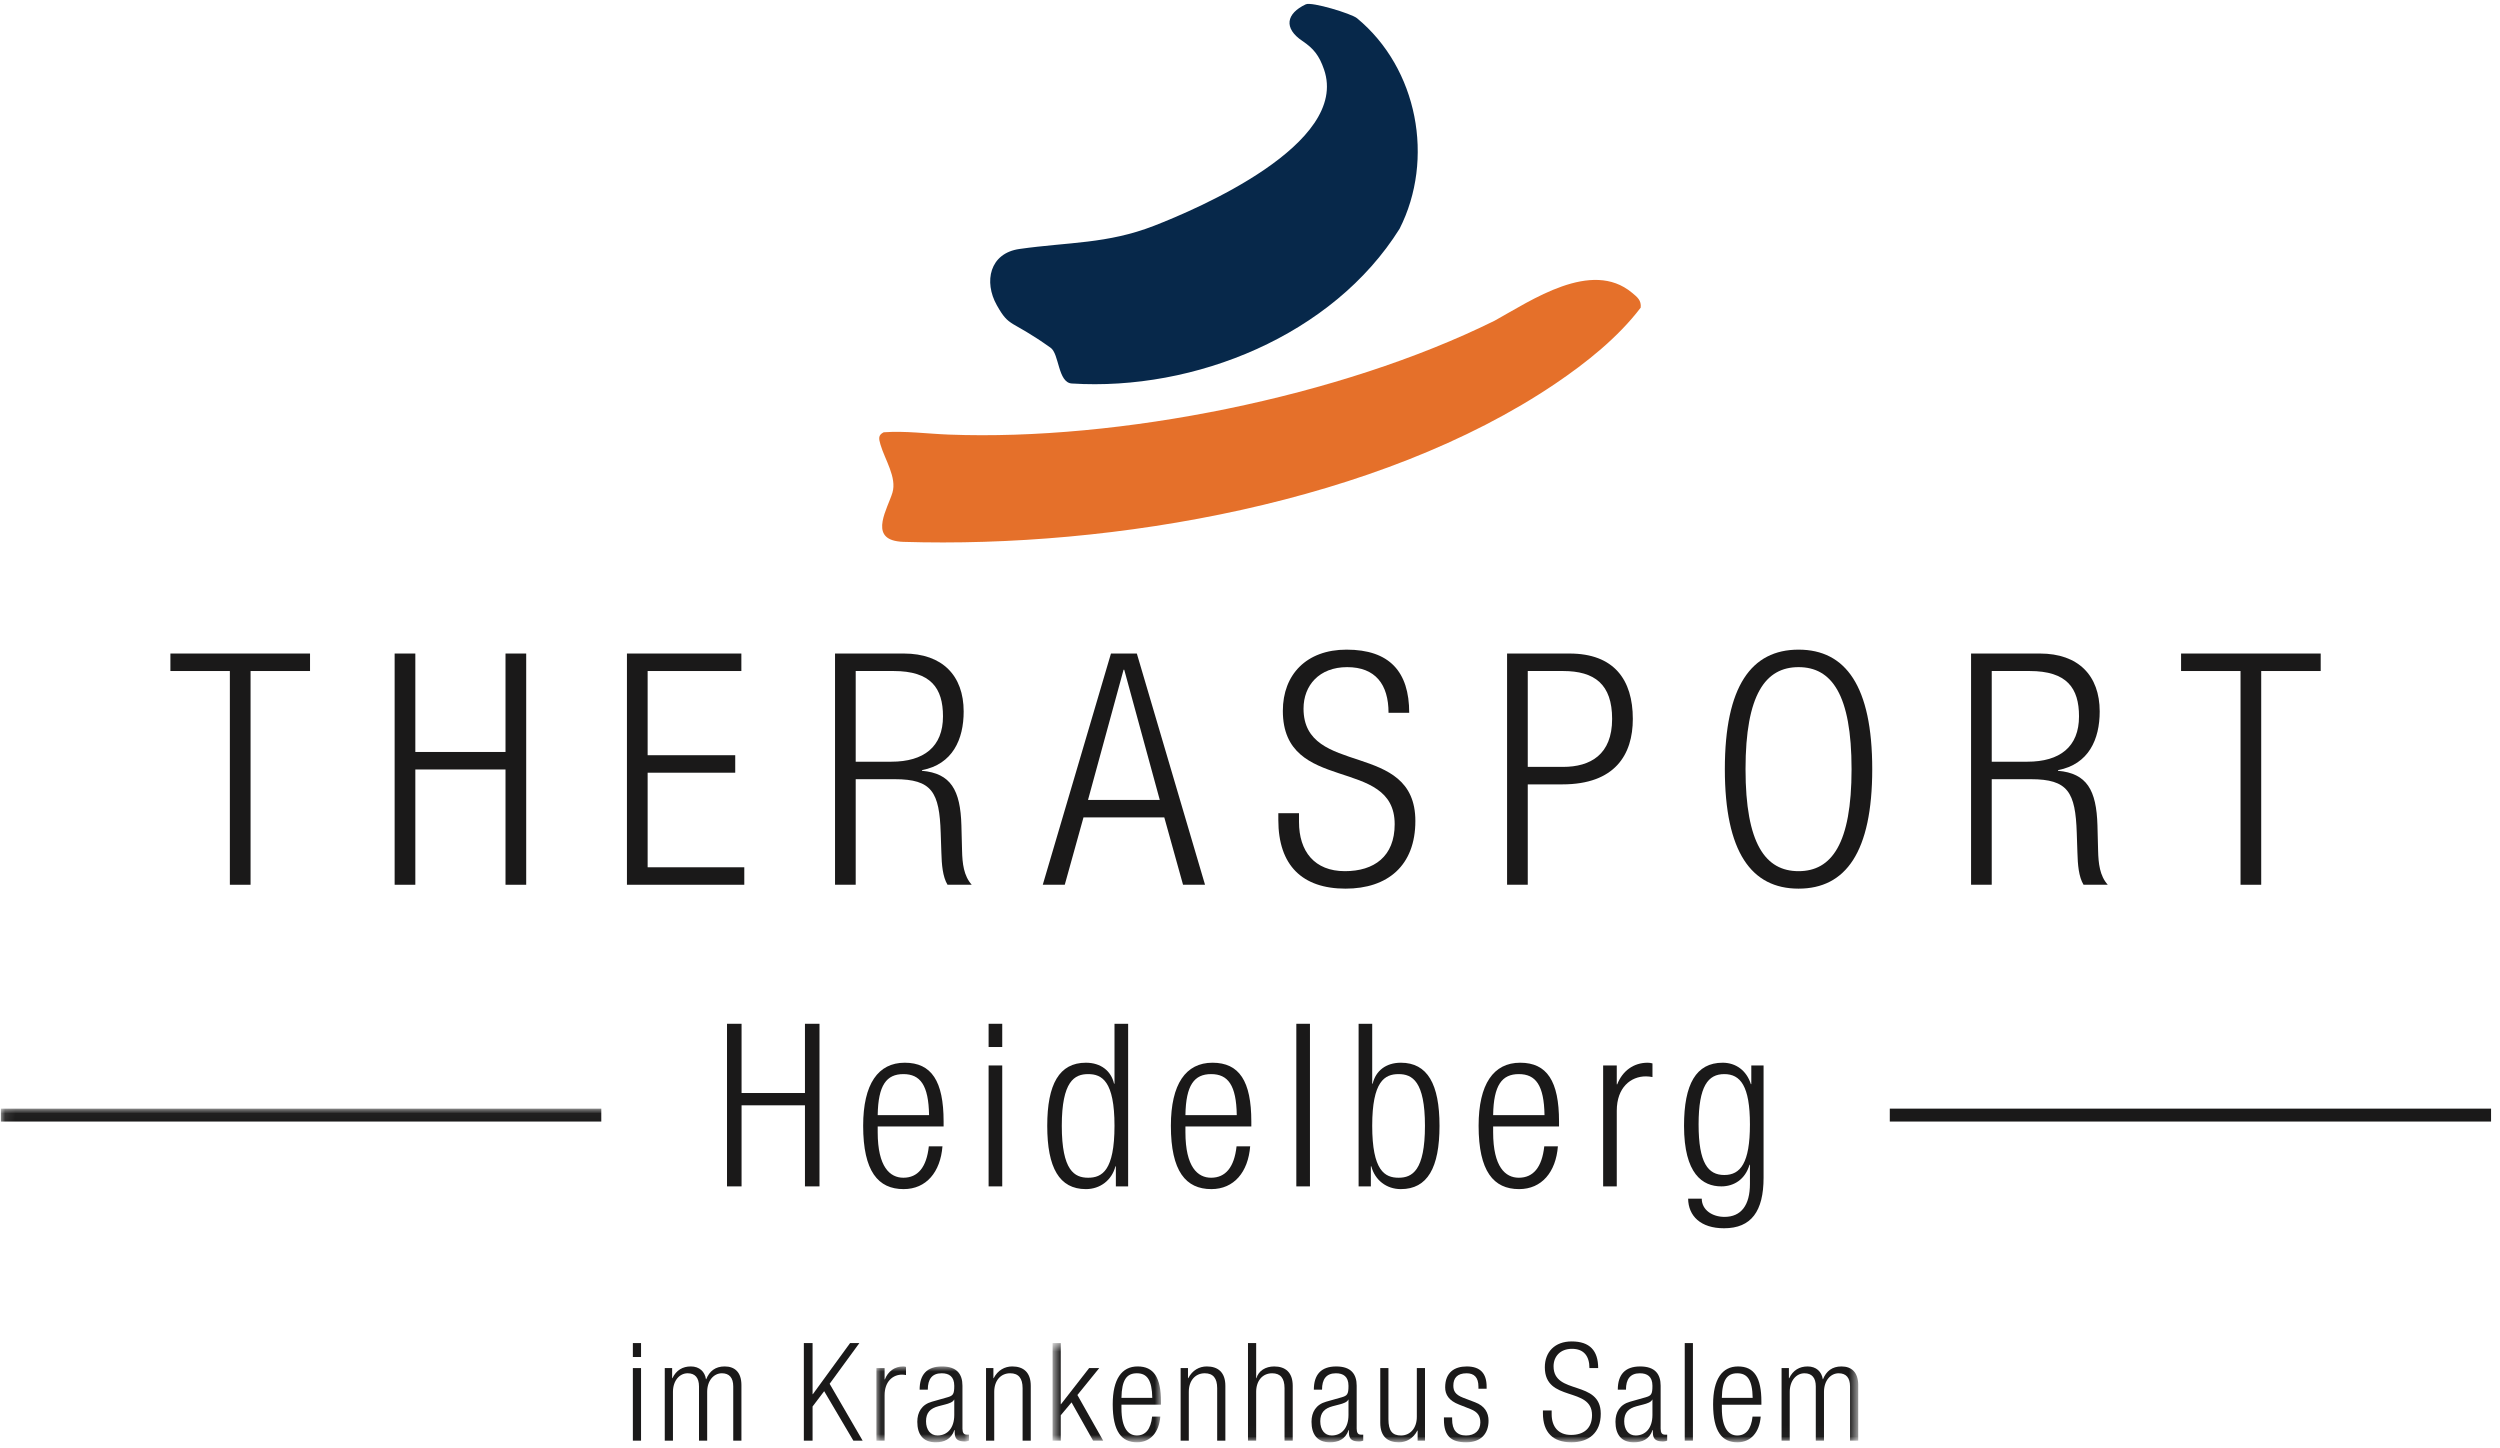 <?xml version="1.0" encoding="UTF-8"?>
<svg width="240px" height="139px" viewBox="0 0 240 139" version="1.1" xmlns="http://www.w3.org/2000/svg" xmlns:xlink="http://www.w3.org/1999/xlink">
    <!-- Generator: Sketch 49.3 (51167) - http://www.bohemiancoding.com/sketch -->
    <title>logo-therasport-salem-2017-cmyk</title>
    <desc>Created with Sketch.</desc>
    <defs>
        <polygon id="path-1" points="8.961 7.2 0.071 7.2 0.071 0.004 8.961 0.004 8.961 7.2"></polygon>
        <polygon id="path-3" points="11.092 10.115 0.684 10.115 0.684 0.676 11.092 0.676 11.092 10.115"></polygon>
        <polygon id="path-5" points="0.087 16.005 0.087 31.977 178.39 31.977 178.39 0.032 0.087 0.032"></polygon>
    </defs>
    <g id="Home" stroke="none" stroke-width="1" fill="none" fill-rule="evenodd">
        <g id="logo-therasport-salem-2017-cmyk">
            <g id="Group-4" transform="translate(84.364, 0)">
                <path d="M59.116,30.789 C44.311,38.119 23.023,42.342 6.737,41.721 C4.644,41.643 2.57,41.348 0.47,41.499 C-0.081,41.772 -0.001,42.121 0.161,42.683 C0.577,44.109 1.75,45.837 1.309,47.3 C0.855,48.803 -0.912,51.562 1.789,51.965 C1.972,51.997 2.164,52.012 2.352,52.019 C22.428,52.64 48.042,48.271 64.972,36.816 C67.921,34.821 70.969,32.393 73.142,29.535 C73.219,28.834 72.825,28.529 72.301,28.096 C68.416,24.863 62.65,28.839 59.116,30.789" id="Fill-1" fill="#E5702A"></path>
                <path d="M49.996,21.961 C53.377,15.293 51.75,6.573 45.908,1.748 C45.382,1.312 41.558,0.147 40.992,0.415 C39.111,1.297 38.833,2.708 40.673,3.938 C41.748,4.66 42.285,5.342 42.742,6.669 C45.222,13.839 30.531,20.078 26.423,21.676 C21.933,23.422 18.22,23.232 13.517,23.9 C10.628,24.302 10.068,27.055 11.328,29.296 C12.572,31.509 12.589,30.604 16.495,33.385 C17.332,33.977 17.187,36.733 18.531,36.816 C30.32,37.56 43.587,32.208 49.996,21.961" id="Fill-3" fill="#07284A"></path>
            </g>
            <polyline id="Fill-5" fill="#1A1919" points="22.067 64.418 16.359 64.418 16.359 62.739 29.763 62.739 29.763 64.418 24.054 64.418 24.054 84.937 22.067 84.937 22.067 64.418"></polyline>
            <polyline id="Fill-6" fill="#1A1919" points="48.529 73.87 39.872 73.87 39.872 84.937 37.885 84.937 37.885 62.739 39.872 62.739 39.872 72.189 48.529 72.189 48.529 62.739 50.515 62.739 50.515 84.937 48.529 84.937 48.529 73.87"></polyline>
            <polyline id="Fill-7" fill="#1A1919" points="60.186 62.739 71.171 62.739 71.171 64.418 62.173 64.418 62.173 72.501 70.582 72.501 70.582 74.18 62.173 74.18 62.173 83.259 71.452 83.259 71.452 84.937 60.186 84.937 60.186 62.739"></polyline>
            <path d="M82.148,73.124 L85.562,73.124 C88.695,73.124 90.527,71.692 90.527,68.772 C90.527,66.067 89.379,64.418 85.779,64.418 L82.148,64.418 L82.148,73.124 Z M80.163,62.739 L86.772,62.739 C90.464,62.739 92.512,64.854 92.512,68.304 C92.512,70.978 91.456,73.371 88.509,73.933 L88.509,73.995 C91.271,74.242 92.202,75.827 92.295,79.248 L92.358,81.673 C92.388,82.886 92.512,84.068 93.287,84.937 L90.961,84.937 C90.495,84.16 90.403,83.01 90.371,81.829 L90.308,79.964 C90.185,76.046 89.471,74.803 85.903,74.803 L82.148,74.803 L82.148,84.937 L80.163,84.937 L80.163,62.739 Z" id="Fill-8" fill="#1A1919"></path>
            <path d="M111.338,76.792 L107.926,64.293 L107.863,64.293 L104.449,76.792 L111.338,76.792 Z M106.653,62.739 L109.136,62.739 L115.683,84.937 L113.572,84.937 L111.772,78.471 L104.015,78.471 L102.217,84.937 L100.106,84.937 L106.653,62.739 Z" id="Fill-9" fill="#1A1919"></path>
            <path d="M133.299,68.429 C133.299,65.692 132.029,64.045 129.327,64.045 C126.628,64.045 125.139,65.817 125.139,68.024 C125.139,74.647 135.875,71.009 135.875,78.814 C135.875,83.105 133.207,85.31 129.174,85.31 C125.014,85.31 122.719,83.073 122.719,78.72 L122.719,78.068 L124.704,78.068 L124.704,78.907 C124.704,81.735 126.193,83.632 129.111,83.632 C131.904,83.632 133.889,82.233 133.889,79.124 C133.889,72.533 123.153,76.295 123.153,68.243 C123.153,64.761 125.418,62.366 129.267,62.366 C133.392,62.366 135.284,64.481 135.284,68.429 L133.299,68.429" id="Fill-10" fill="#1A1919"></path>
            <path d="M146.665,73.622 L150.048,73.622 C152.685,73.622 154.764,72.44 154.764,69.019 C154.764,65.692 153.088,64.418 150.048,64.418 L146.665,64.418 L146.665,73.622 Z M144.679,62.739 L150.668,62.739 C154.951,62.739 156.751,65.258 156.751,69.019 C156.751,72.44 155.043,75.3 149.985,75.3 L146.665,75.3 L146.665,84.937 L144.679,84.937 L144.679,62.739 Z" id="Fill-11" fill="#1A1919"></path>
            <path d="M172.662,83.632 C175.827,83.632 177.75,81.02 177.75,73.838 C177.75,66.657 175.827,64.045 172.662,64.045 C169.494,64.045 167.571,66.657 167.571,73.838 C167.571,81.02 169.494,83.632 172.662,83.632 Z M172.662,62.366 C177.19,62.366 179.735,65.88 179.735,73.838 C179.735,81.797 177.19,85.31 172.662,85.31 C168.131,85.31 165.585,81.797 165.585,73.838 C165.585,65.88 168.131,62.366 172.662,62.366 Z" id="Fill-12" fill="#1A1919"></path>
            <path d="M191.207,73.124 L194.623,73.124 C197.756,73.124 199.585,71.692 199.585,68.772 C199.585,66.067 198.438,64.418 194.838,64.418 L191.207,64.418 L191.207,73.124 Z M189.222,62.739 L195.833,62.739 C199.523,62.739 201.571,64.854 201.571,68.304 C201.571,70.978 200.516,73.371 197.568,73.933 L197.568,73.995 C200.33,74.242 201.261,75.827 201.356,79.248 L201.418,81.673 C201.449,82.886 201.571,84.068 202.346,84.937 L200.02,84.937 C199.553,84.16 199.463,83.01 199.431,81.829 L199.369,79.964 C199.244,76.046 198.531,74.803 194.963,74.803 L191.207,74.803 L191.207,84.937 L189.222,84.937 L189.222,62.739 Z" id="Fill-13" fill="#1A1919"></path>
            <polyline id="Fill-14" fill="#1A1919" points="215.091 64.418 209.383 64.418 209.383 62.739 222.787 62.739 222.787 64.418 217.076 64.418 217.076 84.937 215.091 84.937 215.091 64.418"></polyline>
            <polyline id="Fill-15" fill="#1A1919" points="77.276 106.11 71.19 106.11 71.19 113.893 69.793 113.893 69.793 98.283 71.19 98.283 71.19 104.929 77.276 104.929 77.276 98.283 78.672 98.283 78.672 113.893 77.276 113.893 77.276 106.11"></polyline>
            <path d="M89.19,107.05 C89.146,104.164 88.339,103.114 86.724,103.114 C85.11,103.114 84.303,104.164 84.259,107.05 L89.19,107.05 Z M90.477,110.045 C90.281,112.515 88.928,114.155 86.746,114.155 C84.303,114.155 82.863,112.45 82.863,108.077 C82.863,104.055 84.303,102.021 86.855,102.021 C89.43,102.021 90.586,103.792 90.586,107.662 L90.586,108.143 L84.259,108.143 L84.259,108.689 C84.259,112.034 85.437,113.062 86.724,113.062 C88.099,113.062 88.95,112.077 89.168,110.045 L90.477,110.045 Z" id="Fill-16" fill="#1A1919"></path>
            <path d="M94.906,113.893 L96.215,113.893 L96.215,102.284 L94.906,102.284 L94.906,113.893 Z M94.906,100.513 L96.215,100.513 L96.215,98.283 L94.906,98.283 L94.906,100.513 Z" id="Fill-17" fill="#1A1919"></path>
            <path d="M104.463,113.062 C105.793,113.062 106.992,112.383 106.992,108.077 C106.992,103.792 105.793,103.114 104.463,103.114 C103.153,103.114 101.932,103.792 101.932,108.077 C101.932,112.383 103.153,113.062 104.463,113.062 Z M107.123,111.969 L107.081,111.969 C106.73,113.301 105.619,114.155 104.244,114.155 C101.692,114.155 100.535,112.1 100.535,108.077 C100.535,104.075 101.692,102.021 104.244,102.021 C105.684,102.021 106.665,102.808 106.95,104.033 L106.992,104.033 L106.992,98.283 L108.301,98.283 L108.301,113.893 L107.123,113.893 L107.123,111.969 Z" id="Fill-18" fill="#1A1919"></path>
            <path d="M118.73,107.05 C118.687,104.164 117.881,103.114 116.266,103.114 C114.652,103.114 113.844,104.164 113.801,107.05 L118.73,107.05 Z M120.017,110.045 C119.821,112.515 118.47,114.155 116.288,114.155 C113.844,114.155 112.404,112.45 112.404,108.077 C112.404,104.055 113.844,102.021 116.397,102.021 C118.972,102.021 120.127,103.792 120.127,107.662 L120.127,108.143 L113.801,108.143 L113.801,108.689 C113.801,112.034 114.977,113.062 116.266,113.062 C117.639,113.062 118.49,112.077 118.71,110.045 L120.017,110.045 Z" id="Fill-19" fill="#1A1919"></path>
            <polygon id="Fill-20" fill="#1A1919" points="124.447 113.893 125.756 113.893 125.756 98.283 124.447 98.283"></polygon>
            <path d="M134.265,113.062 C135.574,113.062 136.796,112.383 136.796,108.077 C136.796,103.792 135.574,103.114 134.265,103.114 C132.935,103.114 131.732,103.792 131.732,108.077 C131.732,112.383 132.935,113.062 134.265,113.062 Z M130.426,98.283 L131.732,98.283 L131.732,104.033 L131.779,104.033 C132.063,102.808 133.043,102.021 134.483,102.021 C137.037,102.021 138.193,104.075 138.193,108.077 C138.193,112.1 137.037,114.155 134.483,114.155 C133.108,114.155 131.997,113.301 131.648,111.969 L131.603,111.969 L131.603,113.893 L130.426,113.893 L130.426,98.283 Z" id="Fill-21" fill="#1A1919"></path>
            <path d="M148.273,107.05 C148.227,104.164 147.421,103.114 145.807,103.114 C144.193,103.114 143.386,104.164 143.341,107.05 L148.273,107.05 Z M149.559,110.045 C149.364,112.515 148.012,114.155 145.83,114.155 C143.386,114.155 141.946,112.45 141.946,108.077 C141.946,104.055 143.386,102.021 145.937,102.021 C148.512,102.021 149.667,103.792 149.667,107.662 L149.667,108.143 L143.341,108.143 L143.341,108.689 C143.341,112.034 144.519,113.062 145.807,113.062 C147.183,113.062 148.031,112.077 148.25,110.045 L149.559,110.045 Z" id="Fill-22" fill="#1A1919"></path>
            <path d="M153.901,102.284 L155.21,102.284 L155.21,104.098 L155.252,104.098 C155.756,102.808 156.823,102.021 158.176,102.021 C158.33,102.021 158.483,102.043 158.637,102.087 L158.637,103.397 C158.417,103.355 158.199,103.332 158.003,103.332 C156.563,103.332 155.21,104.383 155.21,106.634 L155.21,113.893 L153.901,113.893 L153.901,102.284" id="Fill-23" fill="#1A1919"></path>
            <path d="M165.532,112.8 C167.079,112.8 167.994,111.661 167.994,107.946 C167.994,104.251 167.079,103.114 165.532,103.114 C163.98,103.114 163.065,104.251 163.065,107.946 C163.065,111.661 163.98,112.8 165.532,112.8 Z M168.125,102.284 L169.303,102.284 L169.303,113.062 C169.303,116.274 168.125,117.914 165.508,117.914 C163.261,117.914 162.083,116.735 162.06,115.072 L163.369,115.072 C163.369,116.165 164.394,116.821 165.551,116.821 C167.145,116.821 167.994,115.707 167.994,113.652 L167.994,111.816 L167.952,111.816 C167.537,113.235 166.447,113.893 165.247,113.893 C163.457,113.893 161.667,112.712 161.667,108.077 C161.667,104.075 162.823,102.021 165.377,102.021 C166.641,102.021 167.667,102.765 168.083,104.075 L168.125,104.075 L168.125,102.284 Z" id="Fill-24" fill="#1A1919"></path>
            <path d="M60.755,138.303 L61.54,138.303 L61.54,131.336 L60.755,131.336 L60.755,138.303 Z M60.755,130.273 L61.54,130.273 L61.54,128.935 L60.755,128.935 L60.755,130.273 Z" id="Fill-25" fill="#1A1919"></path>
            <path d="M63.817,131.336 L64.525,131.336 L64.525,132.307 L64.551,132.307 C64.918,131.533 65.546,131.178 66.319,131.178 C67.156,131.178 67.667,131.69 67.772,132.4 L67.798,132.4 C68.113,131.626 68.675,131.178 69.567,131.178 C70.535,131.178 71.177,131.729 71.177,132.976 L71.177,138.304 L70.391,138.304 L70.391,133.094 C70.391,132.267 70.012,131.834 69.303,131.834 C68.518,131.834 67.889,132.543 67.889,133.62 L67.889,138.304 L67.104,138.304 L67.104,133.094 C67.104,132.267 66.724,131.834 66.017,131.834 C65.232,131.834 64.604,132.543 64.604,133.62 L64.604,138.304 L63.817,138.304 L63.817,131.336" id="Fill-26" fill="#1A1919"></path>
            <polyline id="Fill-27" fill="#1A1919" points="77.169 128.935 78.007 128.935 78.007 133.843 78.033 133.843 81.609 128.935 82.5 128.935 79.645 132.844 82.815 138.304 81.923 138.304 79.121 133.554 78.007 135.023 78.007 138.304 77.169 138.304 77.169 128.935"></polyline>
            <g id="Group-31" transform="translate(84.063, 131.174)">
                <mask id="mask-2" fill="white">
                    <use xlink:href="#path-1"></use>
                </mask>
                <g id="Clip-29"></g>
                <path d="M0.071,0.162 L0.858,0.162 L0.858,1.251 L0.884,1.251 C1.185,0.477 1.827,0.004 2.638,0.004 C2.73,0.004 2.821,0.017 2.913,0.044 L2.913,0.831 C2.782,0.806 2.651,0.791 2.533,0.791 C1.669,0.791 0.858,1.423 0.858,2.772 L0.858,7.13 L0.071,7.13 L0.071,0.162" id="Fill-28" fill="#1A1919" mask="url(#mask-2)"></path>
                <path d="M7.547,3.192 L7.521,3.192 C7.443,3.429 6.996,3.574 6.683,3.652 L6.027,3.823 C5.242,4.033 4.836,4.44 4.836,5.266 C4.836,6.081 5.255,6.632 5.936,6.632 C6.893,6.632 7.547,5.91 7.547,4.663 L7.547,3.192 Z M4.221,2.234 C4.221,0.806 4.901,0.004 6.368,0.004 C7.809,0.004 8.333,0.754 8.333,1.854 L8.333,5.976 C8.333,6.368 8.464,6.551 8.739,6.551 L8.961,6.551 L8.961,7.13 C8.817,7.183 8.699,7.207 8.595,7.207 C7.979,7.207 7.587,7.064 7.587,6.342 L7.587,6.105 L7.56,6.105 C7.246,7.024 6.539,7.287 5.765,7.287 C4.548,7.287 3.998,6.525 3.998,5.318 C3.998,4.402 4.417,3.666 5.399,3.39 L6.878,2.97 C7.429,2.813 7.547,2.682 7.547,1.867 C7.547,0.975 7.05,0.66 6.341,0.66 C5.412,0.66 5.006,1.226 5.006,2.234 L4.221,2.234 Z" id="Fill-30" fill="#1A1919" mask="url(#mask-2)"></path>
            </g>
            <path d="M94.659,131.336 L95.366,131.336 L95.366,132.307 L95.392,132.307 C95.785,131.533 96.467,131.178 97.174,131.178 C98.234,131.178 98.954,131.729 98.954,133.041 L98.954,138.304 L98.169,138.304 L98.169,133.266 C98.169,132.307 97.776,131.834 96.977,131.834 C96.06,131.834 95.446,132.543 95.446,133.62 L95.446,138.304 L94.659,138.304 L94.659,131.336" id="Fill-32" fill="#1A1919"></path>
            <g id="Group-36" transform="translate(100.364, 128.259)">
                <mask id="mask-4" fill="white">
                    <use xlink:href="#path-3"></use>
                </mask>
                <g id="Clip-34"></g>
                <polyline id="Fill-33" fill="#1A1919" mask="url(#mask-4)" points="0.684 0.676 1.469 0.676 1.469 6.541 1.495 6.541 4.193 3.077 5.162 3.077 3.066 5.662 5.542 10.045 4.573 10.045 2.505 6.371 1.469 7.604 1.469 10.045 0.684 10.045 0.684 0.676"></polyline>
                <path d="M10.255,5.938 C10.228,4.206 9.744,3.575 8.774,3.575 C7.805,3.575 7.321,4.206 7.295,5.938 L10.255,5.938 Z M11.027,7.735 C10.908,9.217 10.096,10.202 8.787,10.202 C7.321,10.202 6.457,9.179 6.457,6.554 C6.457,4.141 7.321,2.919 8.852,2.919 C10.397,2.919 11.092,3.982 11.092,6.305 L11.092,6.592 L7.295,6.592 L7.295,6.922 C7.295,8.929 8.001,9.547 8.774,9.547 C9.6,9.547 10.111,8.956 10.24,7.735 L11.027,7.735 Z" id="Fill-35" fill="#1A1919" mask="url(#mask-4)"></path>
            </g>
            <path d="M113.34,131.336 L114.047,131.336 L114.047,132.307 L114.073,132.307 C114.465,131.533 115.148,131.178 115.853,131.178 C116.915,131.178 117.635,131.729 117.635,133.041 L117.635,138.304 L116.849,138.304 L116.849,133.266 C116.849,132.307 116.457,131.834 115.658,131.834 C114.74,131.834 114.125,132.543 114.125,133.62 L114.125,138.304 L113.34,138.304 L113.34,131.336" id="Fill-37" fill="#1A1919"></path>
            <g id="Group-49" transform="translate(0, 106.397)">
                <mask id="mask-6" fill="white">
                    <use xlink:href="#path-5"></use>
                </mask>
                <g id="Clip-39"></g>
                <path d="M119.807,22.539 L120.592,22.539 L120.592,25.91 L120.618,25.91 C120.816,25.201 121.495,24.782 122.321,24.782 C123.38,24.782 124.102,25.333 124.102,26.644 L124.102,31.907 L123.315,31.907 L123.315,26.869 C123.315,25.91 122.924,25.438 122.125,25.438 C121.207,25.438 120.592,26.146 120.592,27.223 L120.592,31.907 L119.807,31.907 L119.807,22.539" id="Fill-38" fill="#1A1919" mask="url(#mask-6)"></path>
                <path d="M129.455,27.969 L129.428,27.969 C129.35,28.207 128.905,28.351 128.591,28.43 L127.936,28.6 C127.151,28.81 126.745,29.217 126.745,30.043 C126.745,30.858 127.164,31.409 127.844,31.409 C128.801,31.409 129.455,30.687 129.455,29.44 L129.455,27.969 Z M126.129,27.012 C126.129,25.583 126.81,24.782 128.275,24.782 C129.716,24.782 130.241,25.531 130.241,26.631 L130.241,30.753 C130.241,31.145 130.372,31.329 130.647,31.329 L130.87,31.329 L130.87,31.907 C130.724,31.96 130.608,31.985 130.503,31.985 C129.887,31.985 129.494,31.842 129.494,31.119 L129.494,30.883 L129.469,30.883 C129.153,31.801 128.447,32.065 127.673,32.065 C126.457,32.065 125.905,31.303 125.905,30.096 C125.905,29.179 126.326,28.443 127.306,28.167 L128.787,27.748 C129.338,27.59 129.455,27.459 129.455,26.644 C129.455,25.752 128.957,25.438 128.25,25.438 C127.321,25.438 126.915,26.003 126.915,27.012 L126.129,27.012 Z" id="Fill-40" fill="#1A1919" mask="url(#mask-6)"></path>
                <path d="M132.505,24.939 L133.29,24.939 L133.29,29.848 C133.29,30.975 133.67,31.409 134.495,31.409 C135.386,31.409 136.015,30.699 136.015,29.623 L136.015,24.939 L136.8,24.939 L136.8,31.907 L136.092,31.907 L136.092,30.937 L136.065,30.937 C135.673,31.711 134.992,32.065 134.285,32.065 C133.225,32.065 132.505,31.512 132.505,30.202 L132.505,24.939" id="Fill-41" fill="#1A1919" mask="url(#mask-6)"></path>
                <path d="M140.071,28.443 C139.088,28.063 138.736,27.484 138.736,26.79 C138.736,25.359 139.625,24.782 140.804,24.782 C142.113,24.782 142.716,25.451 142.716,26.725 L142.716,26.921 L141.93,26.921 L141.93,26.725 C141.93,25.819 141.511,25.438 140.791,25.438 C139.875,25.438 139.521,25.923 139.521,26.62 C139.521,27.105 139.679,27.484 140.463,27.786 L141.603,28.22 C142.545,28.573 142.9,29.23 142.9,29.991 C142.9,31.184 142.218,32.065 140.753,32.065 C139.324,32.065 138.618,31.474 138.618,29.9 L138.618,29.676 L139.404,29.676 L139.404,29.86 C139.404,30.883 139.849,31.409 140.739,31.409 C141.577,31.409 142.113,30.937 142.113,30.161 C142.113,29.545 141.865,29.151 141.171,28.876 L140.071,28.443" id="Fill-42" fill="#1A1919" mask="url(#mask-6)"></path>
                <path d="M152.585,24.939 C152.585,23.785 152.048,23.09 150.909,23.09 C149.77,23.09 149.142,23.836 149.142,24.769 C149.142,27.564 153.673,26.028 153.673,29.322 C153.673,31.132 152.547,32.065 150.844,32.065 C149.091,32.065 148.121,31.119 148.121,29.282 L148.121,29.007 L148.959,29.007 L148.959,29.363 C148.959,30.555 149.588,31.356 150.819,31.356 C151.997,31.356 152.835,30.765 152.835,29.453 C152.835,26.672 148.304,28.259 148.304,24.862 C148.304,23.391 149.26,22.38 150.883,22.38 C152.625,22.38 153.424,23.273 153.424,24.939 L152.585,24.939" id="Fill-43" fill="#1A1919" mask="url(#mask-6)"></path>
                <path d="M158.634,27.969 L158.608,27.969 C158.528,28.207 158.084,28.351 157.77,28.43 L157.116,28.6 C156.33,28.81 155.923,29.217 155.923,30.043 C155.923,30.858 156.342,31.409 157.023,31.409 C157.98,31.409 158.634,30.687 158.634,29.44 L158.634,27.969 Z M155.308,27.012 C155.308,25.583 155.988,24.782 157.455,24.782 C158.895,24.782 159.421,25.531 159.421,26.631 L159.421,30.753 C159.421,31.145 159.551,31.329 159.827,31.329 L160.048,31.329 L160.048,31.907 C159.904,31.96 159.788,31.985 159.681,31.985 C159.065,31.985 158.673,31.842 158.673,31.119 L158.673,30.883 L158.647,30.883 C158.333,31.801 157.625,32.065 156.852,32.065 C155.636,32.065 155.085,31.303 155.085,30.096 C155.085,29.179 155.504,28.443 156.486,28.167 L157.967,27.748 C158.516,27.59 158.634,27.459 158.634,26.644 C158.634,25.752 158.137,25.438 157.428,25.438 C156.5,25.438 156.093,26.003 156.093,27.012 L155.308,27.012 Z" id="Fill-44" fill="#1A1919" mask="url(#mask-6)"></path>
                <polygon id="Fill-45" fill="#1A1919" mask="url(#mask-6)" points="161.735 31.907 162.521 31.907 162.521 22.539 161.735 22.539"></polygon>
                <path d="M168.256,27.8 C168.23,26.069 167.744,25.438 166.775,25.438 C165.807,25.438 165.324,26.069 165.297,27.8 L168.256,27.8 Z M169.028,29.597 C168.912,31.08 168.099,32.065 166.79,32.065 C165.324,32.065 164.458,31.042 164.458,28.417 C164.458,26.003 165.324,24.782 166.855,24.782 C168.4,24.782 169.094,25.844 169.094,28.167 L169.094,28.455 L165.297,28.455 L165.297,28.784 C165.297,30.791 166.003,31.409 166.775,31.409 C167.603,31.409 168.111,30.819 168.244,29.597 L169.028,29.597 Z" id="Fill-46" fill="#1A1919" mask="url(#mask-6)"></path>
                <path d="M171.031,24.939 L171.735,24.939 L171.735,25.91 L171.764,25.91 C172.131,25.136 172.758,24.782 173.532,24.782 C174.369,24.782 174.88,25.293 174.986,26.003 L175.011,26.003 C175.324,25.229 175.889,24.782 176.778,24.782 C177.747,24.782 178.39,25.333 178.39,26.579 L178.39,31.907 L177.603,31.907 L177.603,26.697 C177.603,25.87 177.225,25.438 176.516,25.438 C175.729,25.438 175.103,26.146 175.103,27.223 L175.103,31.907 L174.316,31.907 L174.316,26.697 C174.316,25.87 173.937,25.438 173.231,25.438 C172.444,25.438 171.815,26.146 171.815,27.223 L171.815,31.907 L171.031,31.907 L171.031,24.939" id="Fill-47" fill="#1A1919" mask="url(#mask-6)"></path>
                <polygon id="Fill-48" fill="#1A1919" mask="url(#mask-6)" points="0.087 1.272 57.724 1.272 57.724 0.032 0.087 0.032"></polygon>
            </g>
            <polygon id="Fill-50" fill="#1A1919" points="181.42 107.669 239.142 107.669 239.142 106.429 181.42 106.429"></polygon>
        </g>
    </g>
</svg>